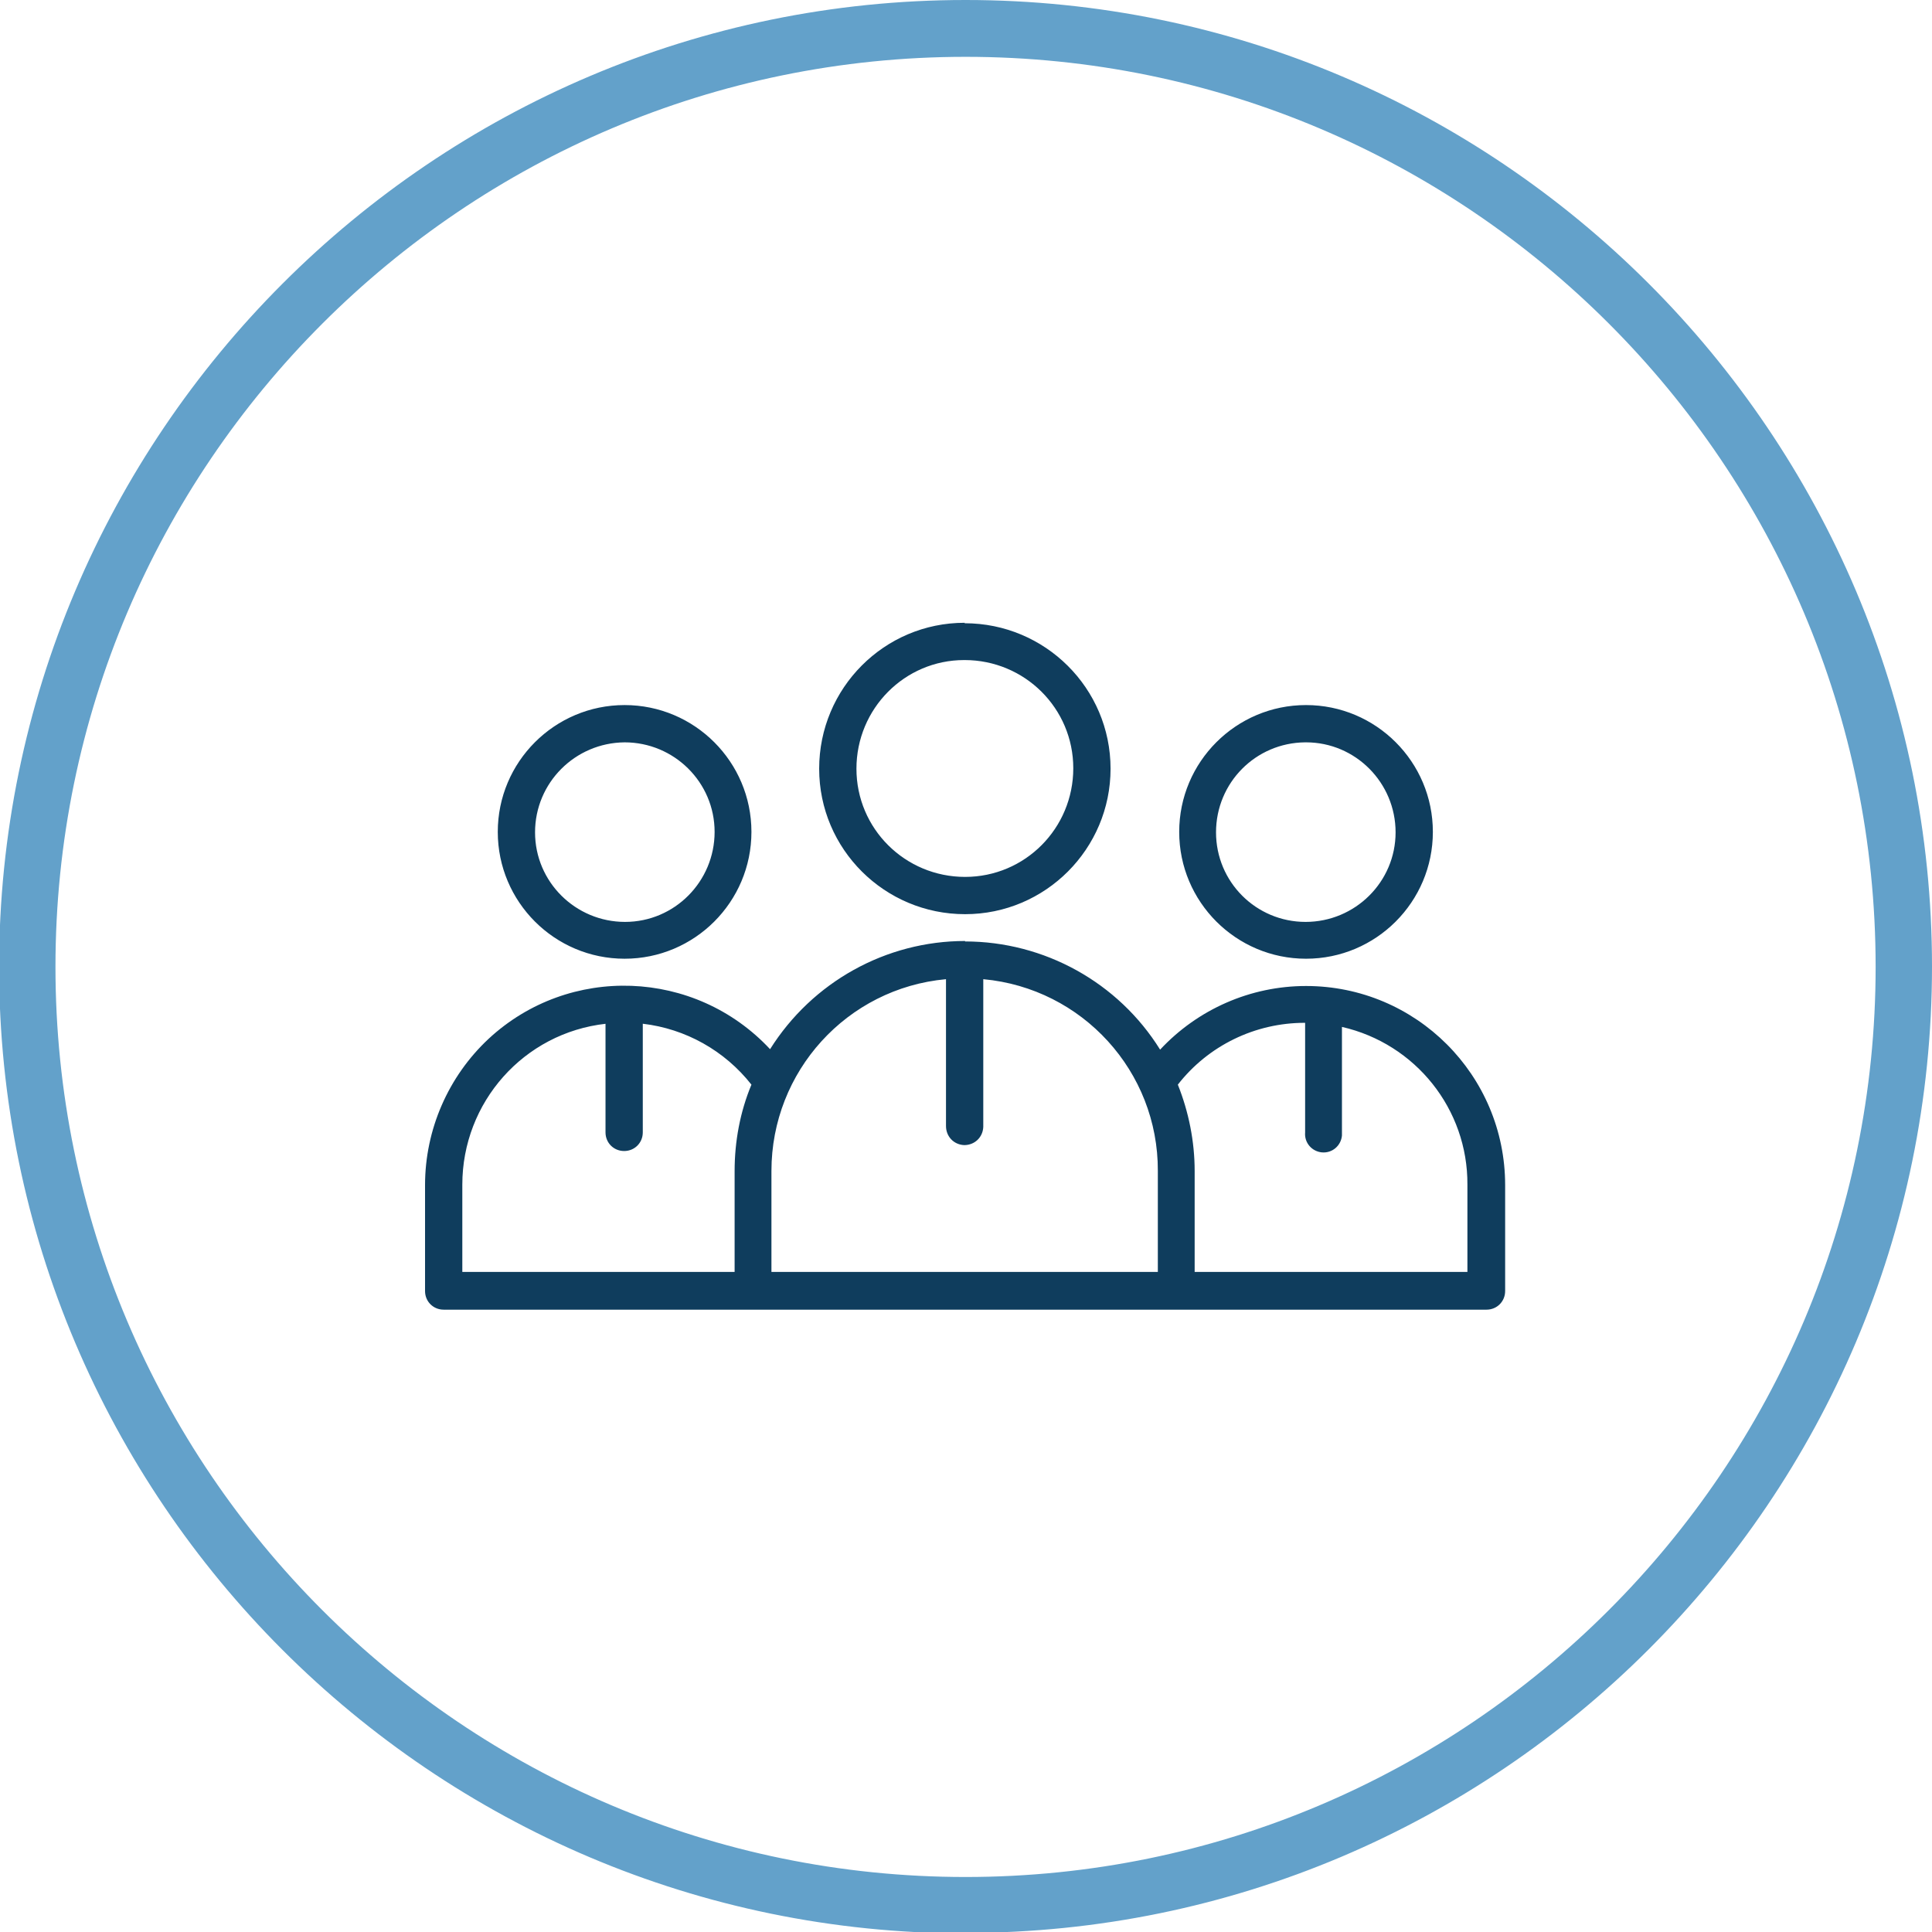 <?xml version="1.0" encoding="UTF-8"?>
<svg id="Layer_1" data-name="Layer 1" xmlns="http://www.w3.org/2000/svg" version="1.1" viewBox="0 0 425 425">
  <defs>
    <style>
      .cls-1 {
        fill: #63a1ca;
      }

      .cls-1, .cls-2 {
        stroke-width: 0px;
      }

      .cls-2 {
        fill: #0f3d5d;
      }
    </style>
  </defs>
  <path class="cls-2" d="M133.2,225.2v23.9c0,2.3,1.8,4.1,4.1,4.1s4.1-1.8,4.1-4.1h0v-23.9c9.4,1.1,18,5.9,23.9,13.4-2.5,6-3.7,12.5-3.7,19v22.2h-59.9v-19.2c0-18.1,13.5-33.4,31.6-35.4M287.1,225v24.1c-.2,2.3,1.5,4.2,3.7,4.4,2.3.2,4.2-1.5,4.4-3.7,0-.2,0-.3,0-.5v-23.4c16.2,3.7,27.7,18.1,27.6,34.7v19.2h-60v-22.2c0-6.5-1.3-13-3.7-19,6.7-8.6,17-13.6,27.9-13.6M208.1,215.4v32.3c0,2.3,1.7,4.1,4,4.2,2.3,0,4.1-1.7,4.2-4v-32.5c21.8,2,38.5,20.3,38.4,42.2v22.2h-85v-22.2c0-21.9,16.6-40.2,38.4-42.2M212.3,207c-17.4,0-33.6,9-42.9,23.8-16.5-17.7-44.2-18.7-61.9-2.3-8.9,8.3-14,20-14,32.2v23.3c0,2.3,1.8,4.1,4.1,4.1h229.4c2.3,0,4.1-1.8,4.1-4.1v-23.3c0-24.2-19.6-43.8-43.8-43.8-12.2,0-23.8,5.1-32.1,14-9.2-14.8-25.5-23.8-42.9-23.8M287.3,163.3c10.9,0,19.7,8.9,19.7,19.8,0,10.9-8.9,19.7-19.8,19.7-10.9,0-19.7-8.8-19.7-19.7,0-10.9,8.7-19.7,19.6-19.8,0,0,.1,0,.2,0M137.4,163.3c10.9,0,19.8,8.8,19.8,19.7s-8.8,19.8-19.7,19.8-19.8-8.8-19.8-19.7h0c0-10.9,8.8-19.7,19.7-19.8,0,0,0,0,0,0M287.3,155.1c-15.4,0-27.9,12.5-27.9,27.9s12.5,27.9,27.9,27.9,27.9-12.5,27.9-27.9c0-15.4-12.5-27.9-27.9-27.9M137.4,155.1c-15.4,0-27.9,12.5-27.9,27.9s12.5,27.9,27.9,27.9,27.9-12.5,27.9-27.9c0-15.4-12.5-27.9-27.9-27.9M212.2,145.2c13.2,0,23.9,10.6,23.9,23.8,0,13.2-10.6,23.9-23.8,23.9-13.2,0-23.9-10.6-23.9-23.8h0c0-13.2,10.6-23.9,23.7-23.9,0,0,0,0,.1,0M212.2,137c-17.7,0-32,14.4-32,32.1,0,17.7,14.4,32,32.1,32,17.7,0,32-14.4,32-32,0-17.7-14.4-32-32.1-32"/>
  <path class="cls-1" d="M212.4,425.3C95.2,425.3-.2,329.9-.2,212.7S95.2,0,212.4,0s212.6,95.4,212.6,212.6-95.4,212.6-212.6,212.6h0ZM212.4,12.5C102,12.5,12.2,102.3,12.2,212.7s89.8,200.2,200.2,200.2,200.2-89.8,200.2-200.2S322.9,12.5,212.4,12.5Z"/>
</svg>